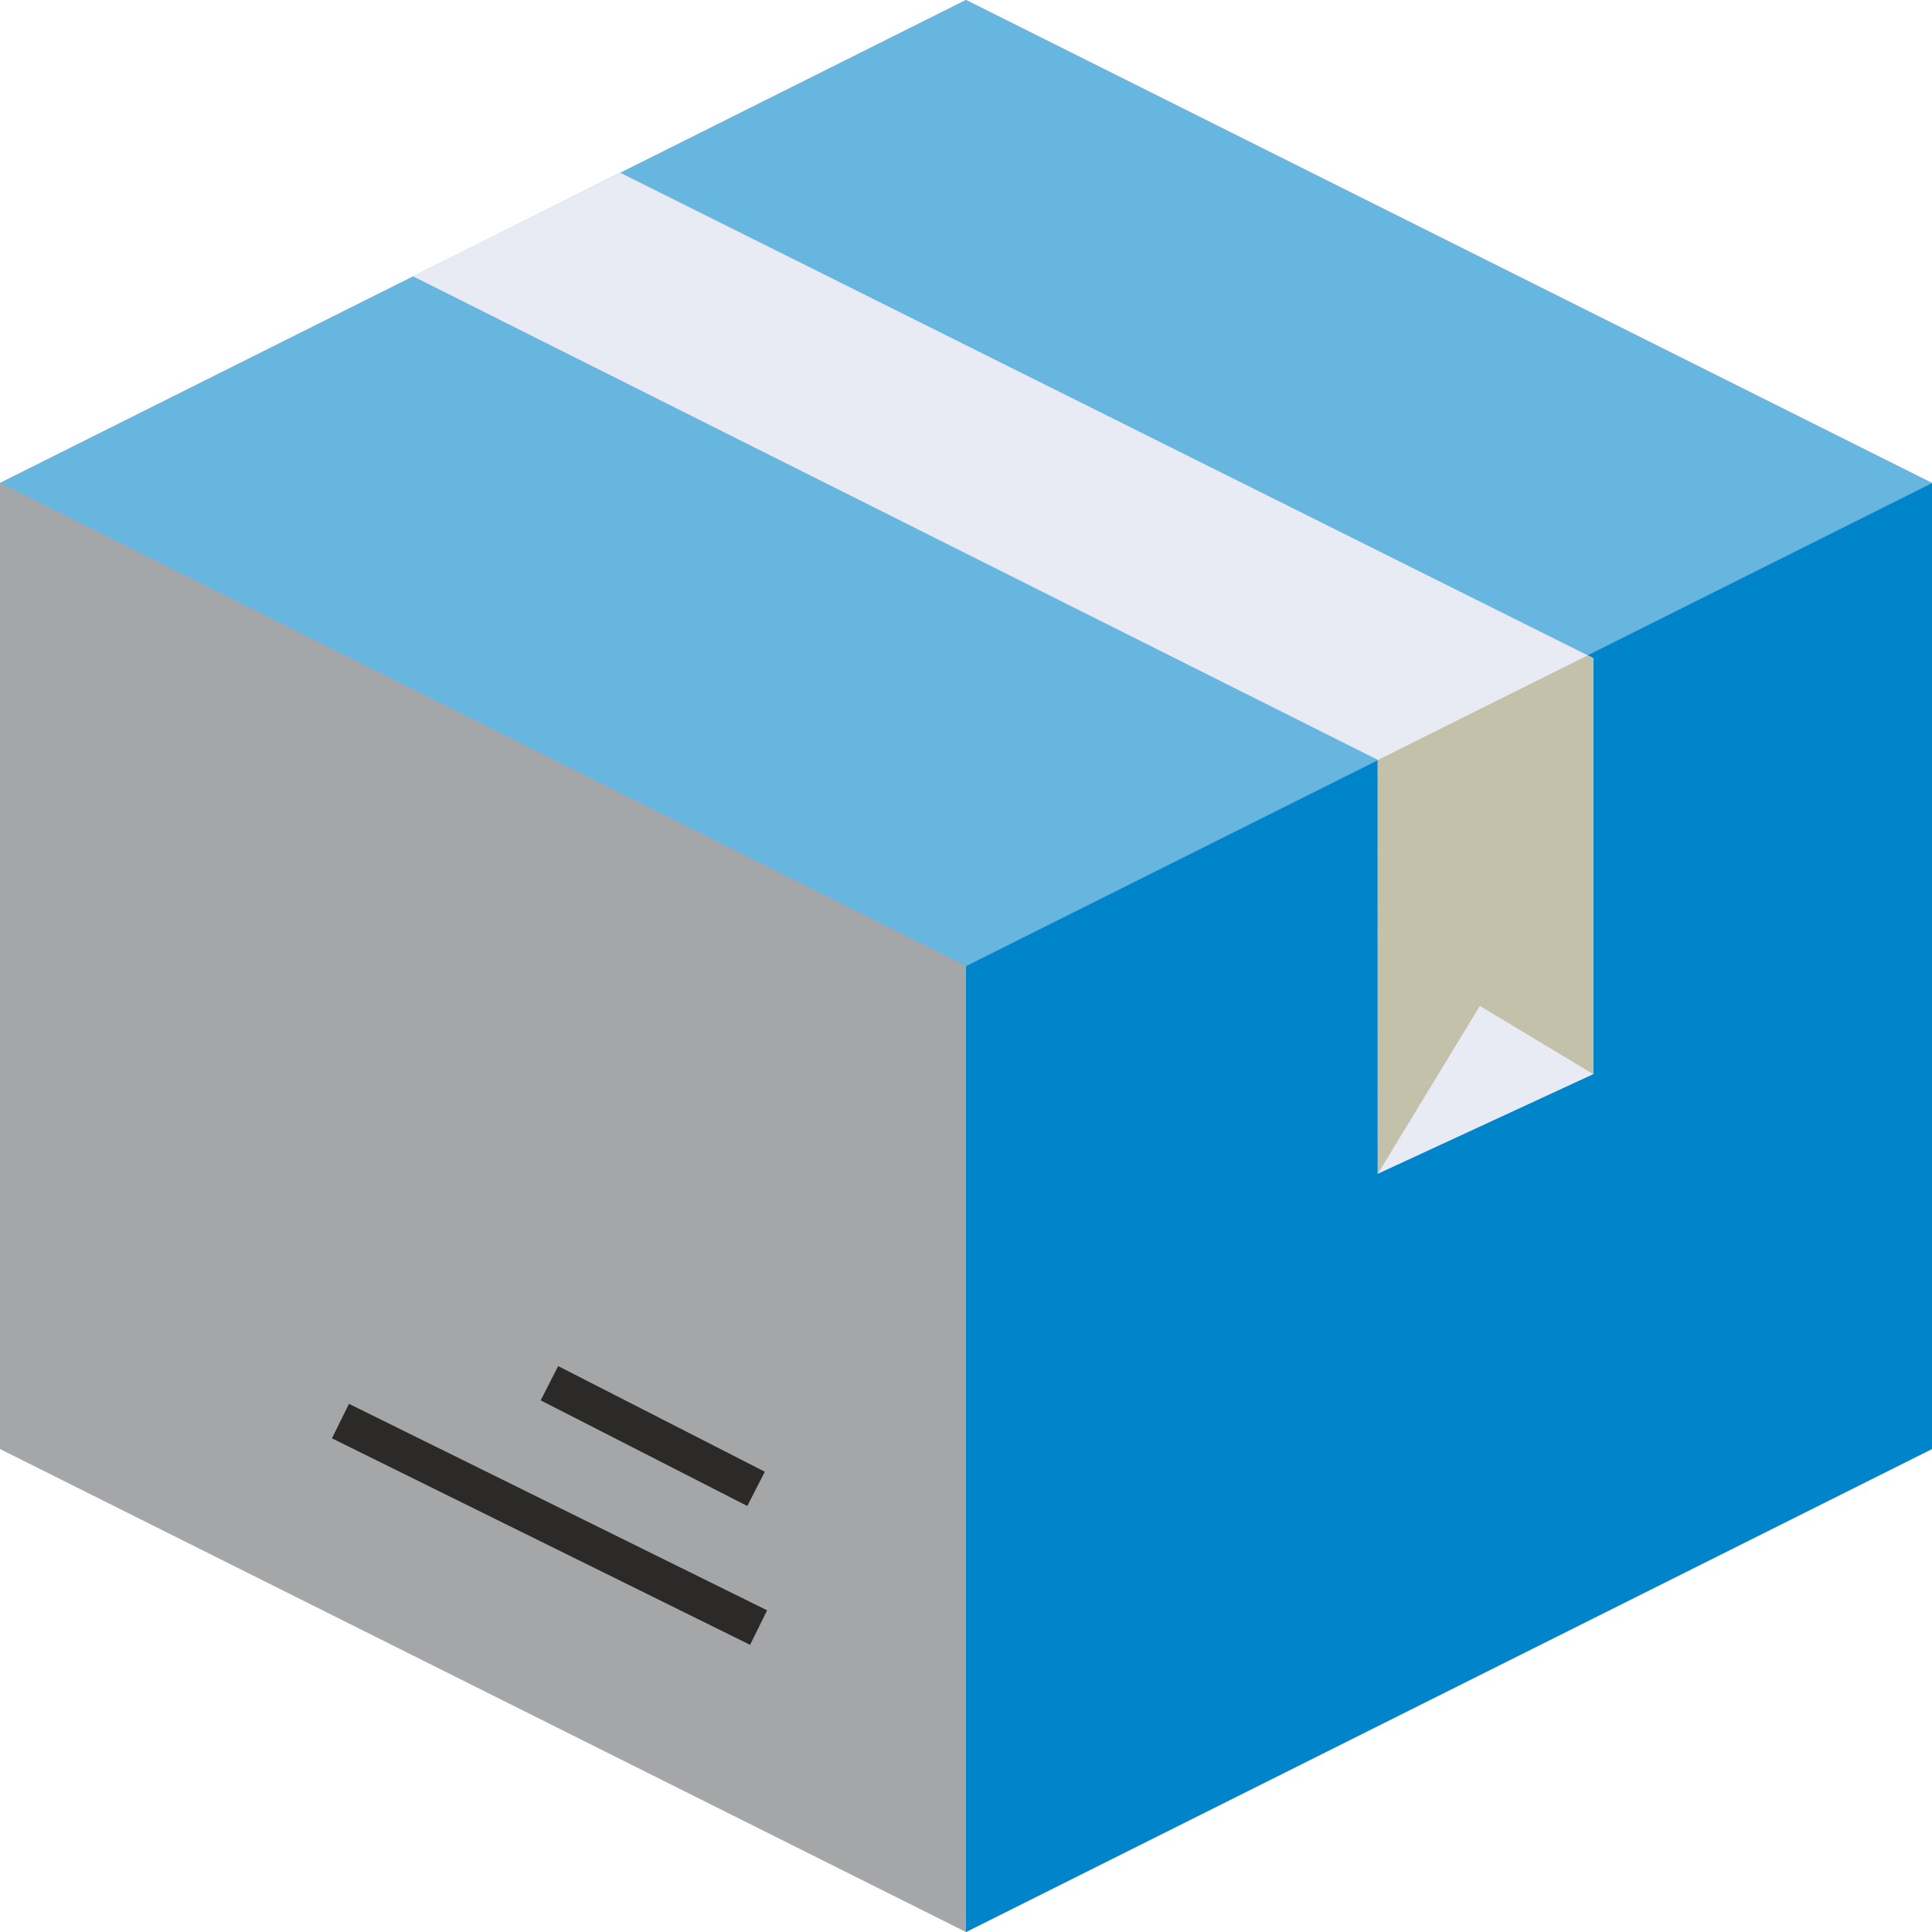 <svg xmlns="http://www.w3.org/2000/svg" width="58" height="57.999" viewBox="0 0 58 57.999"><g id="print-icon" transform="translate(-5 -5)"><g id="XMLID_3404_" transform="translate(5 5)"><path id="XMLID_1568_" d="M5,19.5,34,5,63,19.5v29L34,63,5,48.5Z" transform="translate(-5 -5)" fill="#a4a6a8"></path><path id="XMLID_1576_" d="M285,130.5v29L256,174V145Z" transform="translate(-227 -116)" fill="#0085ca"></path><path id="XMLID_1572_" d="M63,19.5,34,34,5,19.5,34,5Z" transform="translate(-5 -5)" fill="#66b6df"></path><path id="XMLID_1488_" d="M112.2,53l28.976,14.523V79.951l6.47-2.992V64.469L118.439,49.9Z" transform="translate(-99.815 -44.712)" fill="#e8eaf4"></path><path id="XMLID_1569_" d="M363,190.863l3.064-5.041,3.406,2.049V175.381l-.173-.081-6.3,3.143Z" transform="translate(-321.638 -155.624)" fill="#c4c1ab"></path><g id="XMLID_1487_" transform="translate(9.965 42.144)"><path id="XMLID_1491_" d="M0,0H14V1.155H0Z" transform="translate(0.512 0) rotate(26.283)" fill="#2b2a28"></path></g><g id="XMLID_1486_" transform="translate(16.231 41.011)"><path id="XMLID_1490_" d="M0,0H6.967V1.155H0Z" transform="translate(0.526 0) rotate(27.078)" fill="#2b2a28"></path></g></g></g></svg>